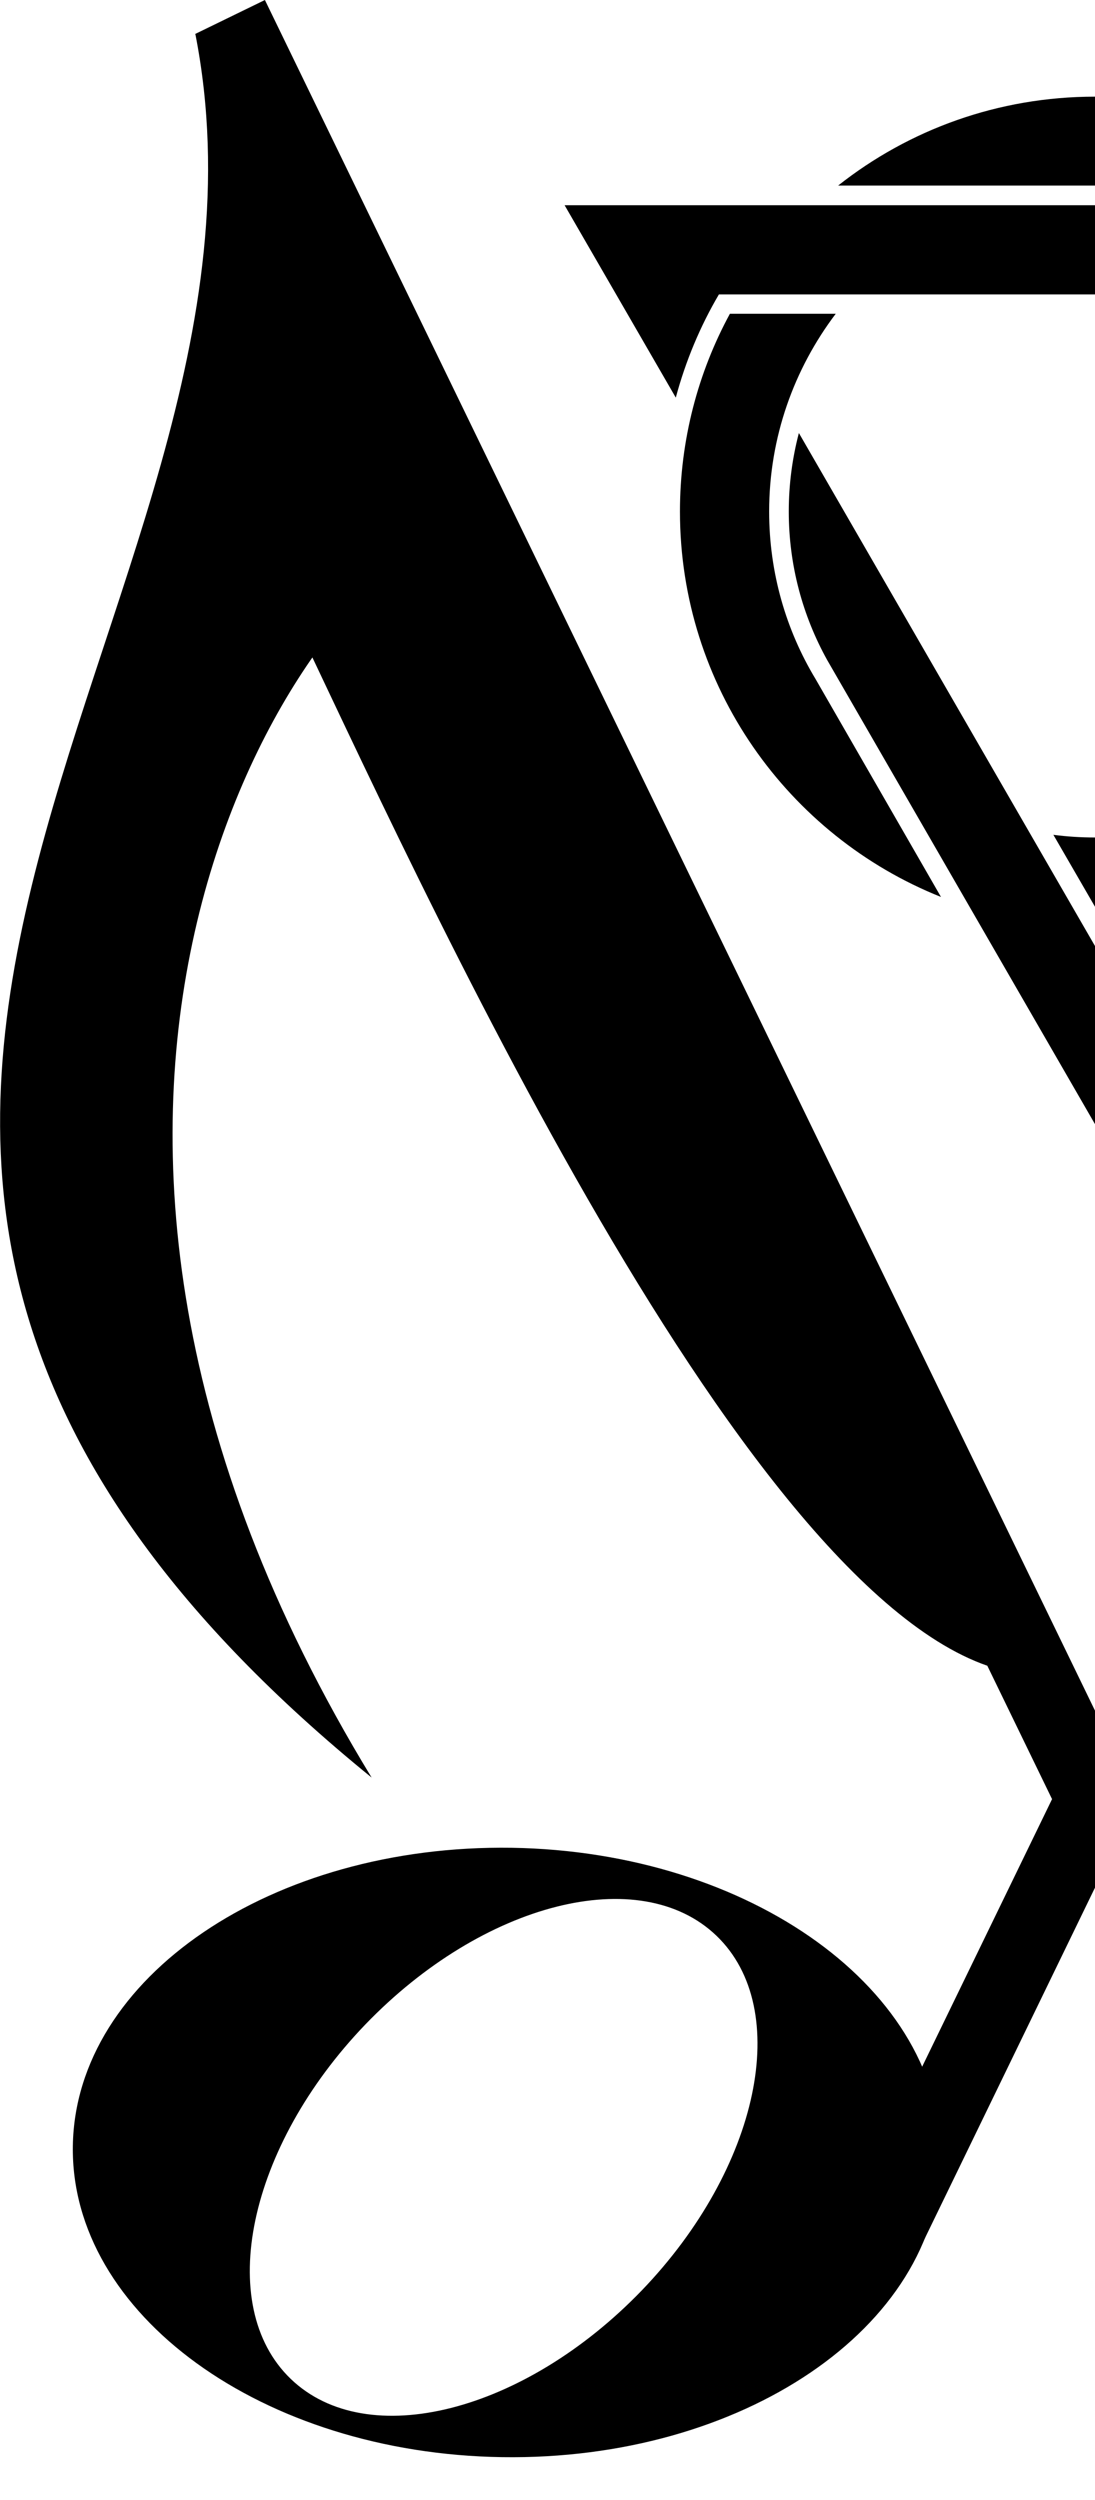<?xml version="1.0" encoding="utf-8"?>
<!-- Generator: Adobe Illustrator 21.0.0, SVG Export Plug-In . SVG Version: 6.00 Build 0)  -->
<svg version="1.1" id="Warstwa_1" xmlns="http://www.w3.org/2000/svg" xmlns:xlink="http://www.w3.org/1999/xlink" x="0px" y="0px"
	 viewBox="0 0 368.3 840.6" style="enable-background:new 0 0 368.3 840.6;" xml:space="preserve">
<g id="Warstwa_1_1_">
	<g>
		<path d="M172.1,621.3c-80.6-1.2-146.7,43.6-147.6,100.2C23.6,778.1,88.3,825,168.9,826.2S315.6,782.6,316.5,726
			C317.4,669.5,252.7,622.6,172.1,621.3z M215.9,770.1c-39.6,41.1-92.4,54.5-118.1,29.8s-14.4-78.1,25.1-119.2
			c39.6-41.1,92.4-54.5,118.1-29.8S255.4,729,215.9,770.1z"/>
		<polygon points="308.9,757.1 368.3,634.7 368.3,575.2 285.5,745.7 		"/>
	</g>
	<g>
		<polygon points="89.1,0 65.7,11.4 368.3,634.7 368.3,575.2 		"/>
		<path d="M147.5,180L88.3,6l-22.6,5.4c38.8,197.5-205.4,371.2,59.3,586.3C-12.7,371.9,96.5,204.7,147.5,180z"/>
		<path d="M93.5,196.8c37.6,77.4,149.7,332.5,238.6,363.3C269.5,403.7,107.6,95.5,107.6,95.5L93.5,196.8z"/>
	</g>
	<g>
		<g>
			<g>
				<g>
					<path d="M268.7,145.6c-2.2,8.4-3.4,17.2-3.4,26.4c0,18.1,4.7,35.1,12.9,49.9L368.3,378v-59.9L268.7,145.6z"/>
				</g>
				<g>
					<path d="M227.3,133.7c3.3-12.3,8.2-24,14.5-34.7h126.5V69H189.9L227.3,133.7z"/>
				</g>
				<g>
					<path d="M281.9,62.4h86.4V32.5C335.7,32.5,305.7,43.6,281.9,62.4z"/>
				</g>
				<g>
					<path d="M354.3,280.7l14,24.2v-23.3C363.5,281.6,358.9,281.3,354.3,280.7z"/>
				</g>
				<g>
					<path d="M258.7,172c0-25,8.4-48,22.4-66.5h-28h-7.6c-10.7,19.7-16.8,42.4-16.8,66.5c0,58.8,36.4,109.1,87.8,129.6l-42.2-73.3
						C264.4,211.9,258.7,192.6,258.7,172z"/>
				</g>
			</g>
		</g>
	</g>
</g>
</svg>
